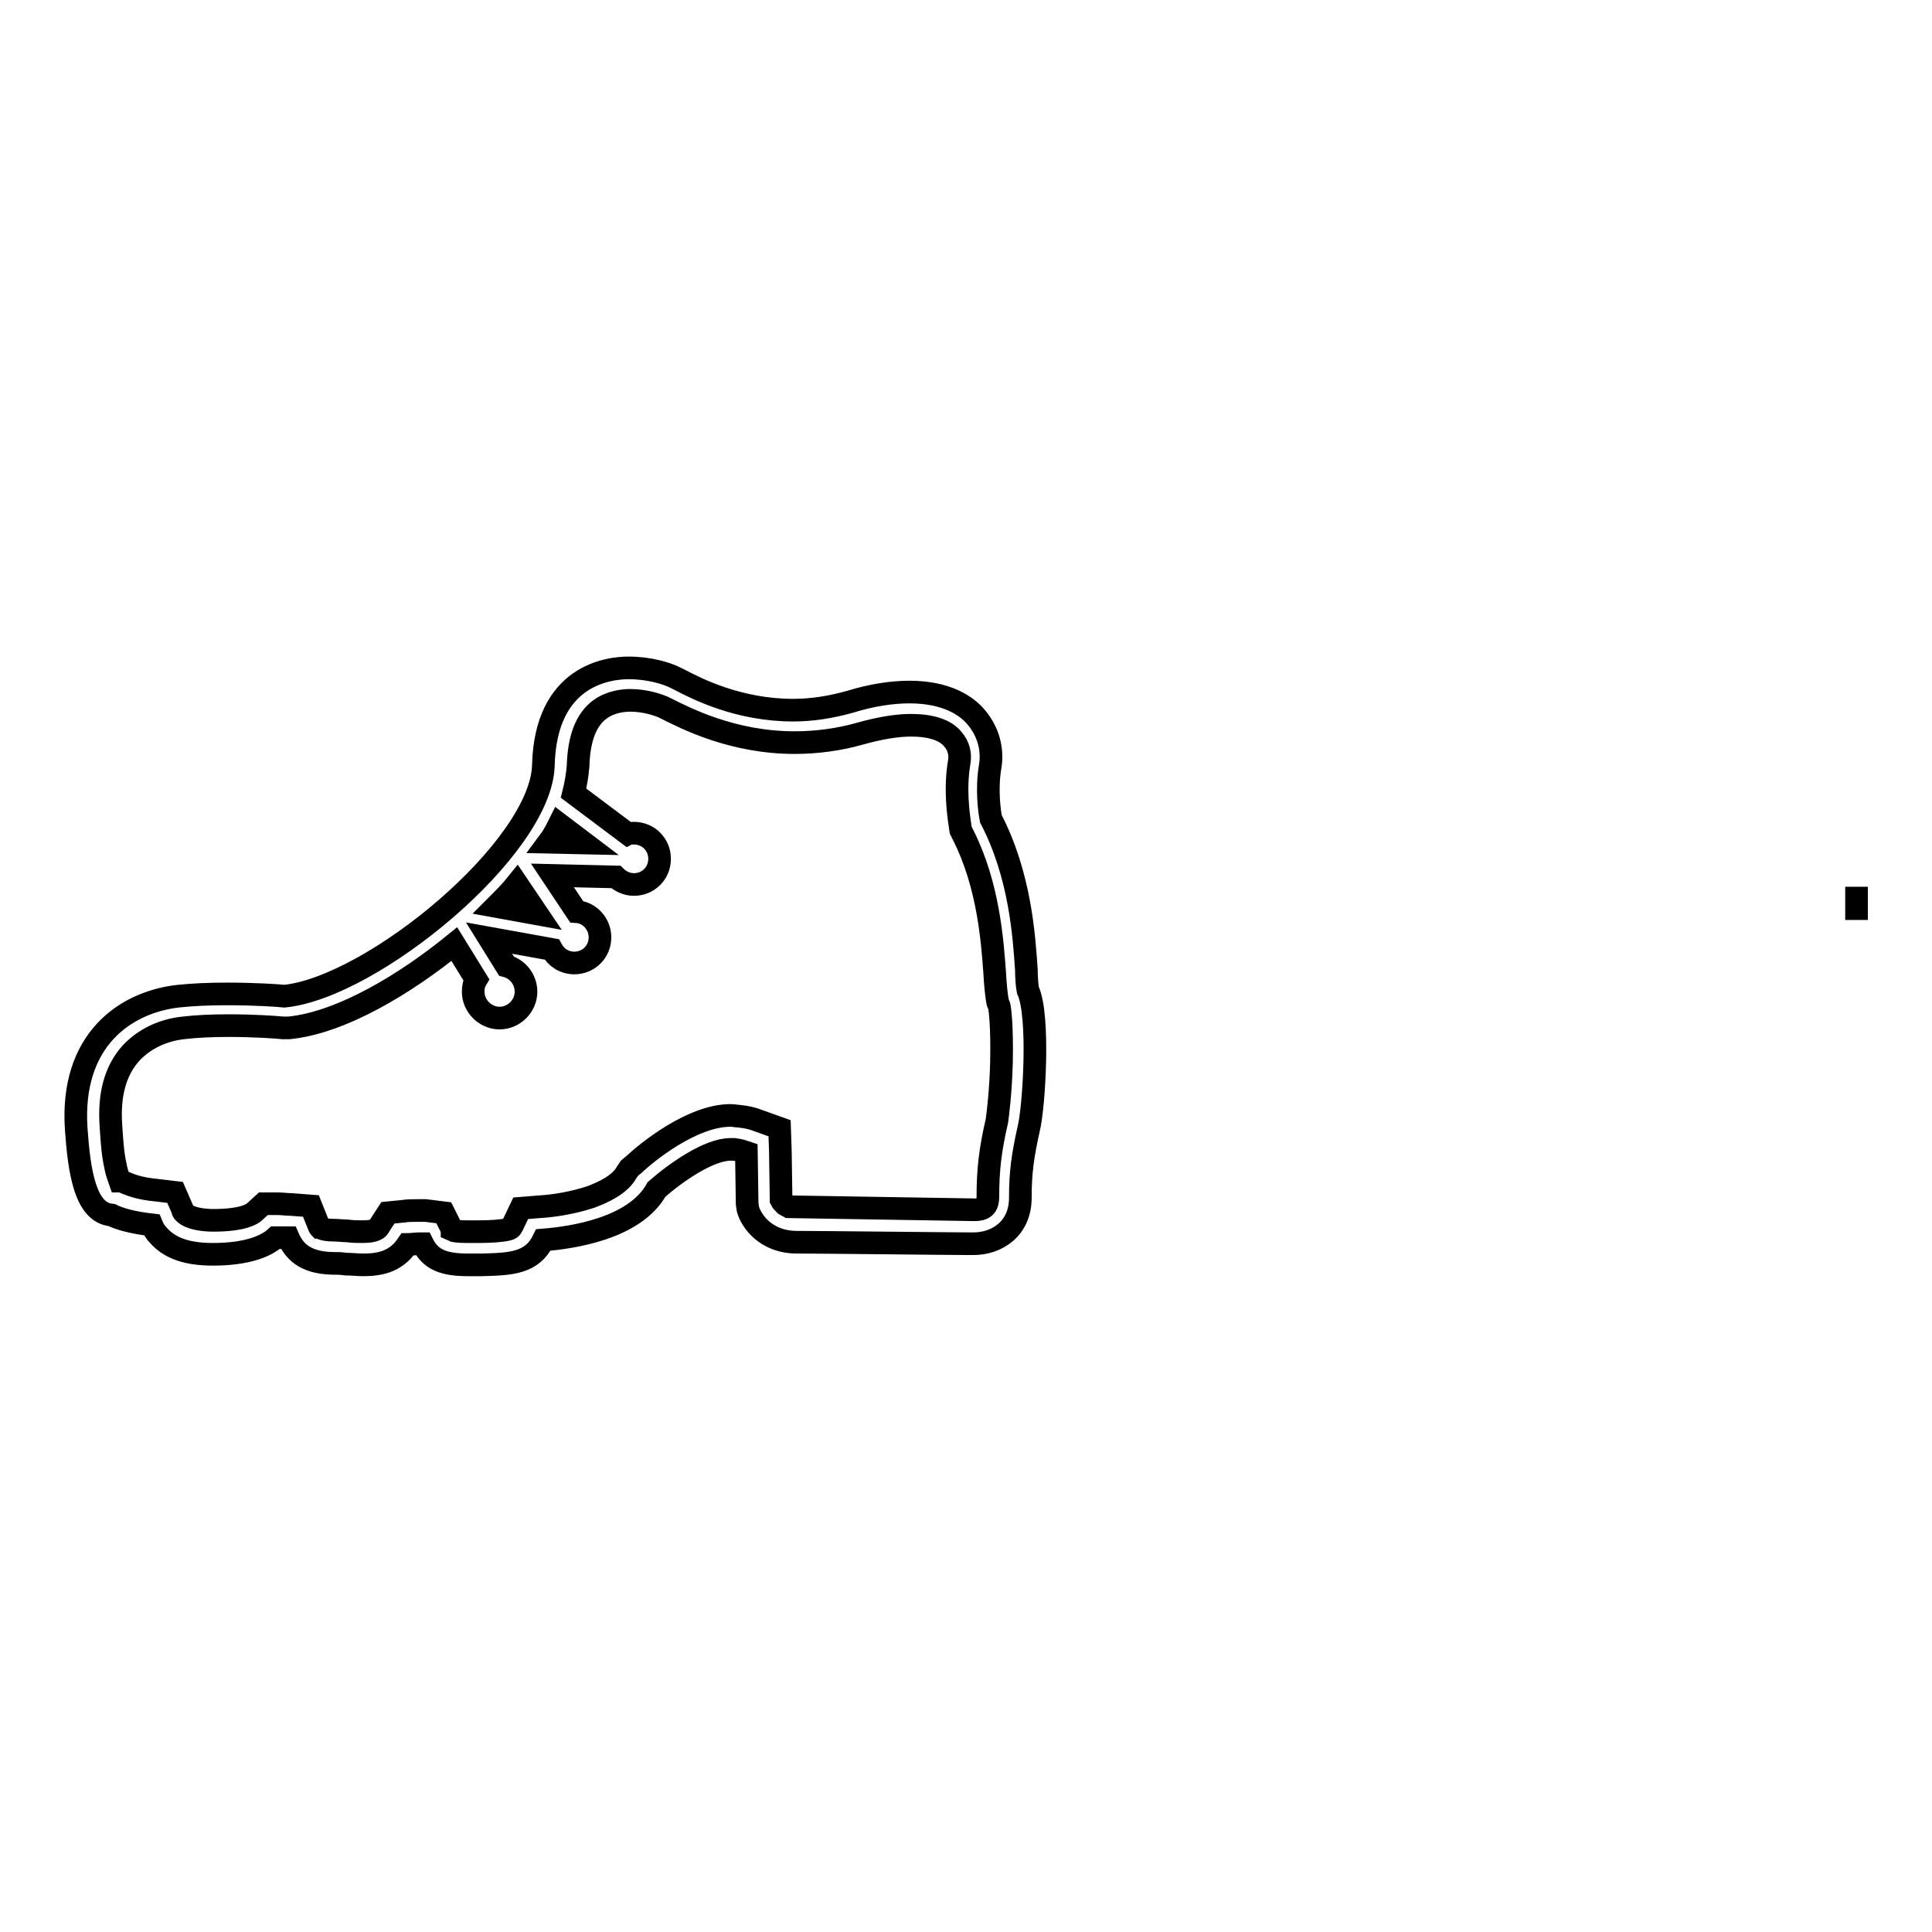 <?xml version="1.0" encoding="utf-8"?>
<!-- Svg Vector Icons : http://www.onlinewebfonts.com/icon -->
<!DOCTYPE svg PUBLIC "-//W3C//DTD SVG 1.1//EN" "http://www.w3.org/Graphics/SVG/1.1/DTD/svg11.dtd">
<svg version="1.1" xmlns="http://www.w3.org/2000/svg" xmlns:xlink="http://www.w3.org/1999/xlink" x="0px" y="0px" viewBox="0 0 256 256" enable-background="new 0 0 256 256" xml:space="preserve">
<g><g><path stroke-width="3" fill-opacity="0" stroke="#000000"  d="M246,117.5L246,117.5v4.4l0,0V117.5z"/><path stroke-width="3" fill-opacity="0" stroke="#000000"  d="M136.2,131.2c-0.1-0.5-0.2-1.7-0.2-2.7c-0.3-4.4-0.8-12.5-4.7-20c-0.2-1-0.6-4-0.1-6.9c0.4-2.4-0.3-4.7-1.8-6.5c-1.3-1.6-4-3.4-8.9-3.4c-2.3,0-5,0.4-7.9,1.3c-2.5,0.7-5,1.1-7.5,1.1c-7.2,0-12.7-2.8-15-4l-0.4-0.2c-1.3-0.7-3.7-1.4-6.4-1.4c-2.6,0-11,0.9-11.3,12.9c-0.3,11-22.6,29.4-34.3,30.6c-0.9-0.1-4-0.3-7.6-0.3c-2.5,0-4.6,0.1-6.5,0.3c-7,0.8-14.3,5.8-13.5,17.6c0.4,5.7,1.2,11.1,4.7,11.4c1,0.5,2.7,1,5.3,1.3c0.2,0.5,0.5,1,0.9,1.4c1.5,1.7,3.8,2.5,7.2,2.5l0,0c4.6,0,7.1-1.1,8.3-2.2c0,0,0.1,0,0.2,0c0.5,0,1.1,0,1.5,0c0.7,1.6,2,3.3,5.8,3.4c0.6,0,1.2,0,1.8,0.1c0.8,0,1.6,0.1,2.3,0.1c2,0,4.3-0.3,5.9-2.7c0.5,0,1.1-0.1,1.5-0.1c0.2,0,0.4,0,0.5,0c1,2,2.6,2.8,6,2.8c0.3,0,0.6,0,0.9,0l0.9,0c3.9-0.1,6.7-0.2,8.2-3.3c3.8-0.3,12.1-1.5,15-6.7c2.5-2.2,6.9-5.3,9.8-5.3c0.2,0,0.3,0,0.5,0c0.8,0.1,1.3,0.3,1.6,0.4l0.1,6.8l0.1,0.7c0.4,1.5,2.3,4.4,6.5,4.4c3.1,0,20.6,0.2,22.9,0.2c0.2,0,0.3,0,0.3,0h0.2c3,0,6.2-1.9,6.2-6.1c0-3.3,0.3-5.5,1.1-9.1C137,146.9,137.8,134.6,136.2,131.2z M71.2,121.1l-5.5-1c1-1,2-2,2.8-3L71.2,121.1z M74.1,109.2l3.3,2.5l-4.7-0.1C73.3,110.8,73.7,110,74.1,109.2z M132.7,140.8c-0.1,3.9-0.5,7-0.6,7.7c-0.9,3.9-1.2,6.5-1.2,10.1c0,0.9-0.3,1.2-0.4,1.3c-0.3,0.3-0.8,0.4-1.3,0.4H129l-24.5-0.4c-0.2-0.1-0.3-0.2-0.5-0.3c-0.2-0.2-0.4-0.4-0.5-0.6l-0.1-6.5l-0.1-3l-2.8-1c-0.7-0.3-1.6-0.5-2.6-0.6l0,0l0,0c-0.3,0-0.7-0.1-1.1-0.1c-5.1,0-11.1,4.9-12.8,6.5l-0.6,0.5l-0.4,0.6c-0.9,1.6-3.1,2.6-4.7,3.2c-2.4,0.8-5,1.2-6.8,1.3l-2.5,0.2l-1.1,2.3c-0.2,0.4-0.3,0.4-0.6,0.5c-0.8,0.2-2.3,0.3-3.8,0.3l0,0l0,0l-0.9,0l0,0l0,0c-0.2,0-0.4,0-0.7,0c-1.3,0-1.8-0.1-2-0.2c0,0,0-0.1,0-0.1l-1.1-2.2l-2.4-0.3c-0.3,0-0.6,0-1,0c-0.7,0-1.4,0-2,0.1l-2,0.2l-1.1,1.7c-0.2,0.4-0.5,0.8-2.3,0.8c-0.6,0-1.2,0-2-0.1c-0.5,0-1.2-0.1-1.9-0.1c-1.2,0-1.6-0.3-1.7-0.3c0,0-0.1-0.1-0.2-0.4l-1-2.5l-2.6-0.2c-0.6,0-1.2-0.1-1.9-0.1c-0.1,0-0.1,0-0.2,0l-1.6,0l-1.2,1.1c-0.2,0.2-1.4,1.1-5.4,1.1c-1.3,0-3.1-0.2-3.9-1c-0.1-0.1-0.2-0.2-0.2-0.4l-1-2.3l-2.5-0.3c-2.2-0.2-3.4-0.7-3.9-0.9l-0.7-0.3l-0.2,0c-0.1-0.3-0.4-0.9-0.6-2c-0.4-1.7-0.5-3.9-0.6-5.3c-0.3-4.2,0.6-7.4,2.7-9.7c1.7-1.8,4.1-3,6.9-3.3c1.7-0.2,3.7-0.3,6-0.3c3.3,0,6.2,0.2,7.2,0.3l0.4,0l0.4,0c7-0.7,15.5-5.9,21.9-11.1l2.9,4.7c-0.3,0.5-0.4,1-0.4,1.6c0,1.9,1.6,3.5,3.5,3.5s3.5-1.6,3.5-3.5c0-1.6-1.1-3-2.6-3.4l-2.3-3.7l8.3,1.5c0.6,1.1,1.7,1.8,3,1.8c1.9,0,3.4-1.5,3.4-3.4c0-1.8-1.4-3.3-3.1-3.4l-3.2-4.8l8.4,0.2c0.6,0.6,1.5,1,2.4,1c1.9,0,3.4-1.5,3.4-3.4s-1.5-3.4-3.4-3.4c-0.3,0-0.6,0-0.8,0.1l-7.2-5.4c0.3-1.2,0.5-2.4,0.6-3.6c0.1-3.7,1.1-6.2,2.9-7.5c1.5-1.1,3.3-1.2,4-1.2c2,0,3.7,0.6,4.4,0.9l0.4,0.2c2.6,1.3,8.8,4.5,17,4.5c2.9,0,5.9-0.4,8.7-1.2c2.5-0.7,4.8-1.1,6.7-1.1c2.6,0,4.6,0.6,5.6,1.9c0.7,0.8,1,1.9,0.8,3c-0.6,3.5-0.1,7,0.1,8.3l0.1,0.7l0.3,0.6c3.4,6.7,3.9,14.2,4.2,18.3c0.1,1.7,0.2,2.6,0.3,3.3l0.1,0.6l0.2,0.5C132.5,133.7,132.8,136,132.7,140.8z"/></g></g>
</svg>